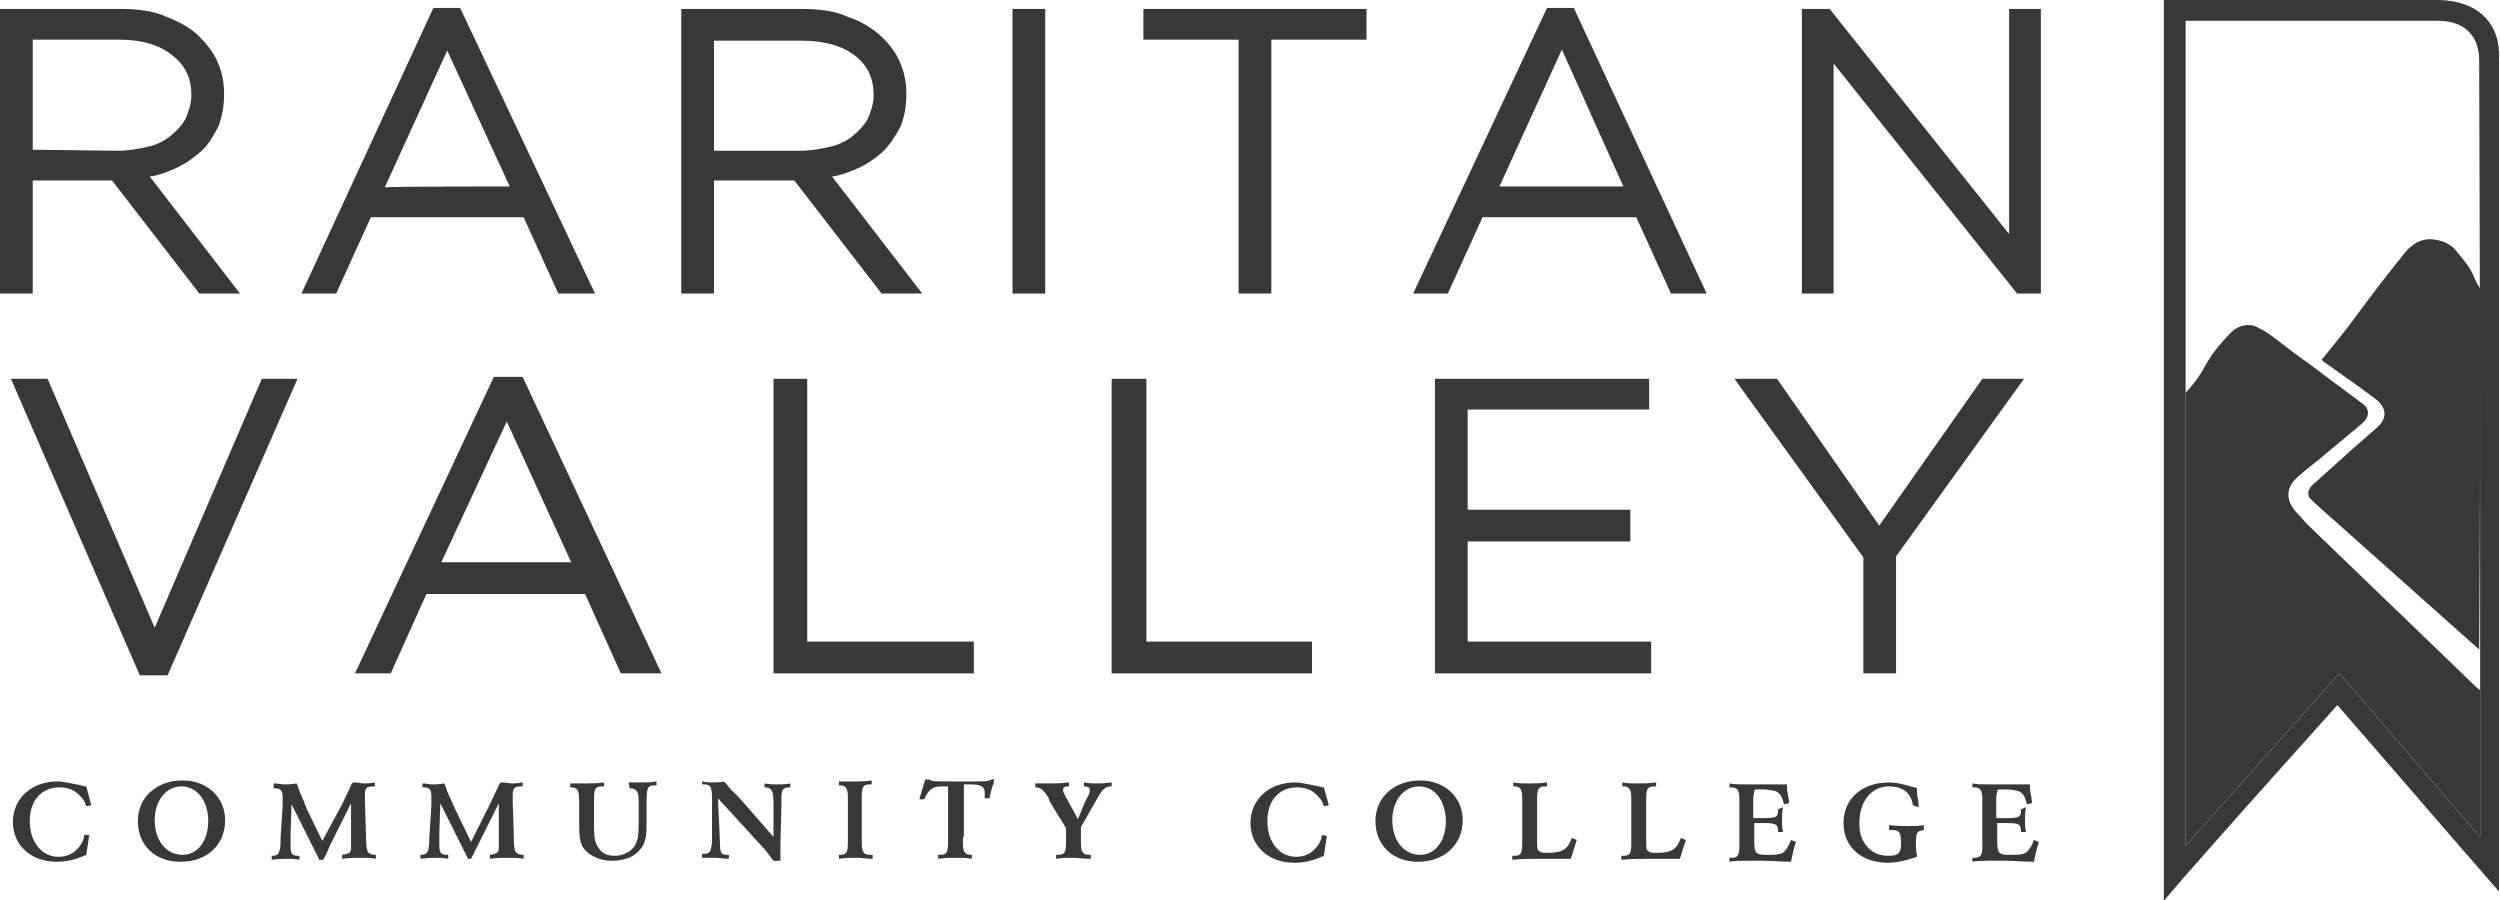 <?xml version="1.0" encoding="utf-8"?>
<!-- Generator: Adobe Illustrator 25.0.0, SVG Export Plug-In . SVG Version: 6.00 Build 0)  -->
<svg version="1.1" id="Layer_1" xmlns="http://www.w3.org/2000/svg" xmlns:xlink="http://www.w3.org/1999/xlink" x="0px" y="0px"
	 viewBox="0 0 252.1 90.8" style="enable-background:new 0 0 252.1 90.8;" xml:space="preserve">
<style type="text/css">
	.st0{fill:#383838;}
</style>
<g>
	<path class="st0" d="M11.9,15.2c1.1,0,2.1-0.2,3-0.4s1.7-0.6,2.3-1.1c0.6-0.5,1.1-1,1.5-1.7c0.3-0.7,0.6-1.5,0.6-2.4
		c0-1.7-0.6-3-1.9-4c-1.2-1-3-1.6-5.3-1.6H3.3v11.1L11.9,15.2L11.9,15.2z M20.1,29.6l-8.8-11.4h-8v11.4H0V0.9h12.1
		c1.8,0,3.4,0.2,4.7,0.8c1.3,0.5,2.6,1.2,3.4,2.1C21,4.6,21.6,5.4,22,6.4c0.4,0.9,0.6,2,0.6,3c0,1.3-0.2,2.4-0.6,3.4
		c-0.5,0.9-1,1.9-1.9,2.6c-0.8,0.7-1.7,1.3-2.7,1.7c-0.7,0.3-1.5,0.6-2.3,0.7l9.1,11.8L20.1,29.6L20.1,29.6z"/>
	<path class="st0" d="M51.4,18.8L45.1,5.1l-6.3,13.8C38.8,18.8,51.4,18.8,51.4,18.8z M56.3,29.6l-3.5-7.7H37.4l-3.5,7.7h-3.5
		L43.7,0.8h2.7L60,29.6H56.3z"/>
	<path class="st0" d="M163.7,18.8L157.5,5l-6.3,13.8H163.7z M168.5,29.6l-3.5-7.7h-15.5l-3.5,7.7h-3.5L156,0.8h2.7l13.4,28.8
		C172.1,29.6,168.5,29.6,168.5,29.6z"/>
	<path class="st0" d="M80.7,15.2c1.1,0,2.1-0.2,3-0.4s1.7-0.6,2.3-1.1c0.6-0.5,1.1-1,1.5-1.7c0.3-0.7,0.6-1.5,0.6-2.4
		c0-1.7-0.6-3-1.9-4s-3.1-1.5-5.4-1.5H72v11.1C72,15.2,80.7,15.2,80.7,15.2z M88.9,29.6l-8.8-11.4H72v11.4h-3.3V0.9h12.1
		c1.8,0,3.4,0.2,4.7,0.8C87,2.2,88.2,3,89.1,3.9c0.7,0.7,1.3,1.5,1.7,2.5c0.4,0.9,0.6,2,0.6,3c0,1.3-0.2,2.4-0.6,3.4
		c-0.5,0.9-1.1,1.9-1.9,2.6s-1.7,1.3-2.7,1.7c-0.7,0.3-1.5,0.6-2.3,0.7L93,29.6H88.9L88.9,29.6z"/>
	<rect x="102.1" y="0.9" class="st0" width="3.3" height="28.7"/>
	<polygon class="st0" points="124.9,29.6 124.9,4 115.3,4 115.3,0.9 137.8,0.9 137.8,4 128.2,4 128.2,29.6 	"/>
	<polygon class="st0" points="203.4,29.6 184.9,6.4 184.9,29.6 181.7,29.6 181.7,0.9 184.5,0.9 202.6,23.6 202.6,0.9 205.8,0.9 
		205.8,29.6 	"/>
	<polygon class="st0" points="14.1,68.1 1.1,38.2 4.8,38.2 15.6,63.3 26.4,38.2 30,38.2 16.9,68.1 	"/>
	<path class="st0" d="M57.6,56.7l-6.5-14.2l-6.6,14.2H57.6z M62.6,67.9l-3.6-8H43l-3.6,8h-3.6l14-29.9h2.9l14,29.9H62.6z"/>
	<polygon class="st0" points="78,67.9 78,38.2 81.4,38.2 81.4,64.7 98.2,64.7 98.2,67.9 	"/>
	<polygon class="st0" points="112.1,67.9 112.1,38.2 115.6,38.2 115.6,64.7 132.3,64.7 132.3,67.9 	"/>
	<polygon class="st0" points="144.7,67.9 144.7,38.2 166.3,38.2 166.3,41.3 148,41.3 148,51.4 164.4,51.4 164.4,54.6 148,54.6 
		148,64.7 166.5,64.7 166.5,67.9 	"/>
	<polygon class="st0" points="187.9,67.9 187.9,56.2 174.9,38.2 179.2,38.2 189.5,53 199.9,38.2 204.1,38.2 191.2,56.1 191.2,67.9 	
		"/>
	<path class="st0" d="M9.2,81.2l-0.5,0.1c-0.2-0.6-0.3-0.7-0.6-1c-0.5-0.6-1.2-0.9-2.1-0.9c-1.8,0-3,1.3-3,3.4s1.2,3.6,2.9,3.6
		c0.8,0,1.5-0.3,2-0.9c0.3-0.4,0.5-0.6,0.6-1.3l0.5,0l-0.3,2c-1.1,0.5-2,0.7-3,0.7c-2.6,0-4.4-1.7-4.4-4c0-2.4,1.9-4.1,4.5-4.1
		c0.6,0,1.3,0.2,2.4,0.4c0.3,0.1,0.3,0.1,0.5,0.1L9.2,81.2z"/>
	<path class="st0" d="M18.3,79.3c-1.6,0-2.7,1.5-2.7,3.4c0,2.1,1.2,3.5,2.8,3.5s2.6-1.5,2.6-3.4C21,80.8,19.9,79.3,18.3,79.3
		 M18.2,86.9c-2.6,0-4.3-1.7-4.3-4.1s1.9-4.1,4.5-4.1c2.5,0,4.3,1.7,4.3,4C22.7,85.2,20.9,86.9,18.2,86.9"/>
	<path class="st0" d="M34.5,81.1c0.4-0.8,0.6-1.3,0.9-1.9c0-0.1,0.1-0.2,0.2-0.3c0.6,0,0.8,0.1,1.1,0.1s0.6,0,1.1-0.1v0.4h-0.1
		c-0.8,0-0.9,0.2-0.9,0.9v0.6l0.1,3.1c0,1.5,0.1,2,0.3,2.1c0.1,0.1,0.3,0.2,0.7,0.2v0.4c-0.6-0.1-0.9-0.1-1.6-0.1
		c-0.7,0-1,0-1.8,0.1v-0.4c0.7-0.1,0.9-0.2,0.9-0.7v-0.4v-0.6V81l-2.1,4.2L33,85.9l-0.3,0.6l-0.1,0.2h-0.4l-2.8-5.6l-0.1,3.1v0.6
		v0.5c0,0.9,0.2,1,0.9,1v0.4c-0.6-0.1-0.8-0.1-1.3-0.1s-0.7,0-1.5,0.1v-0.4c0.7,0,0.9-0.2,0.9-1.9l0.2-3.1v-0.9
		c0-0.7-0.2-0.9-0.8-0.9h-0.1V79c0.5,0,0.6,0.1,1.1,0.1c0.3,0,0.6,0,1.2-0.1l0.1,0.2l0.2,0.6c0.1,0.2,0.2,0.5,0.4,0.9l0.3,0.8
		l1.6,3.3L34.5,81.1z"/>
	<path class="st0" d="M49.4,81.1c0.4-0.8,0.6-1.3,0.9-1.9c0-0.1,0.1-0.2,0.2-0.3c0.6,0,0.8,0.1,1.1,0.1s0.6,0,1.1-0.1v0.4h-0.1
		c-0.8,0-0.9,0.2-0.9,0.9v0.6l0.1,3.1c0,1.5,0.1,2,0.3,2.1c0.1,0.1,0.3,0.2,0.7,0.2v0.4c-0.6-0.1-0.9-0.1-1.6-0.1
		c-0.7,0-1,0-1.8,0.1v-0.4c0.7-0.1,0.9-0.2,0.9-0.7v-0.4v-0.6V81l-2.1,4.2l-0.3,0.6l-0.3,0.6l-0.1,0.2h-0.3L44.4,81l-0.1,3.1v0.6
		v0.5c0,0.9,0.2,1,0.9,1v0.4c-0.6-0.1-0.8-0.1-1.3-0.1s-0.7,0-1.5,0.1v-0.4c0.7,0,0.9-0.2,0.9-1.9l0.2-3.1v-0.9
		c0-0.7-0.2-0.9-0.8-0.9h-0.1V79c0.5,0,0.6,0.1,1,0.1c0.3,0,0.6,0,1.2-0.1l0.1,0.2l0.2,0.6c0.1,0.2,0.2,0.5,0.4,0.9l0.4,0.9l1.6,3.3
		L49.4,81.1z"/>
	<path class="st0" d="M63.4,78.9h0.4h1.1c0.4,0,0.6,0,1.3-0.1v0.4H66c-0.7,0-0.8,0.2-0.8,1.9v1.7c0,0.6,0,1.3-0.1,1.7
		c-0.1,0.4-0.2,0.8-0.5,1.1c-0.6,0.8-1.6,1.2-2.9,1.2c-1.3,0-2.5-0.6-3-1.5c-0.2-0.5-0.3-0.9-0.3-2.2V81v-0.4c0-0.9-0.2-1.2-0.8-1.2
		h-0.1V79c0.7,0,0.8,0,1.5,0s1.2,0,1.9-0.1v0.4h-0.2c-0.6,0-0.8,0.2-0.8,1.2V81v2.4c0,1,0.1,1.6,0.4,2c0.3,0.6,0.9,0.9,1.7,0.9
		s1.6-0.4,2-1c0.3-0.5,0.4-1,0.4-2.3v-1.5v-0.7c0-1-0.2-1.3-0.9-1.3L63.4,78.9L63.4,78.9L63.4,78.9z"/>
	<path class="st0" d="M72.6,84.9c0,1.1,0.1,1.3,0.7,1.3h0.2v0.4c-0.6,0-0.9-0.1-1.3-0.1h-0.9h-0.5v-0.4h0.1c0.7,0,0.8-0.2,0.9-1.2
		v-0.5v-3.8c0-1.2-0.1-1.5-0.8-1.5h-0.2v-0.3c0.5,0.1,0.7,0.1,1.1,0.1c0.5,0,0.6,0,1.1-0.1l0.2,0.2l0.4,0.5l0.6,0.6l0.4,0.4l3.4,3.9
		V81c0-1.3-0.2-1.6-0.9-1.6V79c0.6,0.1,0.8,0.1,1.3,0.1s0.7,0,1.3-0.1v0.4c-0.8,0-0.9,0.2-0.9,1.3v0.5l-0.1,3.7v0.7v0.9v0.3H78
		c-0.5-0.6-0.6-0.9-1.3-1.6l-4.3-4.7L72.6,84.9z"/>
	<path class="st0" d="M88,86.6c-0.7,0-0.9-0.1-1.7-0.1c-0.6,0-0.9,0-1.7,0.1v-0.4h0.1c0.6,0,0.8-0.2,0.8-1.2v-0.5V81v-0.6
		c0-0.9-0.2-1.2-0.8-1.2h-0.1v-0.4h0.5h1.3c0.5,0,0.8,0,1.5-0.1v0.4h-0.2c-0.6,0-0.8,0.2-0.8,1.2V81v3.5V85c0,0.9,0.2,1.2,0.8,1.2
		H88V86.6z"/>
	<path class="st0" d="M97.1,84.5V85c0,0.9,0.2,1.2,0.8,1.2H98v0.4c-0.6-0.1-0.8-0.1-1.5-0.1s-1.1,0-1.9,0.1v-0.4h0.2
		c0.6,0,0.8-0.2,0.8-1.2v-0.5v-5.2H95c-0.9,0-1.3,0.2-1.8,1.3h-0.5c0.2-0.7,0.5-1.6,0.6-2h0.4c0.3,0.2,0.5,0.2,1.9,0.2h2.9
		c0.9,0,1.1,0,1.5-0.2h0.3c-0.1,0.2-0.1,0.3-0.1,0.4c-0.2,0.4-0.2,0.6-0.2,0.6c-0.1,0.2-0.1,0.5-0.2,0.7v0.2h-0.5v-0.3v-0.3
		c0-0.6-0.4-0.8-1.5-0.8h-0.6v5.2L97.1,84.5L97.1,84.5z"/>
	<path class="st0" d="M109.4,80.9c0.3-0.6,0.5-0.9,0.5-1.2c0-0.3-0.2-0.4-0.6-0.4v-0.4c0.6,0.1,0.8,0.1,1.3,0.1s0.7,0,1.5-0.1v0.4
		c-0.6,0-0.9,0.2-1.5,1.3l-1.6,2.8v1.1V85c0,0.9,0.2,1.2,0.8,1.2h0.2v0.4c-0.8,0-1.2-0.1-1.9-0.1c-0.6,0-0.9,0-1.6,0.1v-0.4h0.2
		c0.6,0,0.8-0.2,0.8-1.2v-0.4v-1.1l-1.6-2.6l-0.2-0.5c-0.5-0.8-0.8-1-1.3-1V79c0.6,0,0.9,0,1.6,0c0.6,0,0.9,0,1.8-0.1v0.4
		c-0.5,0-0.6,0.1-0.6,0.4c0,0.2,0.2,0.5,0.4,0.9l1.1,2L109.4,80.9z"/>
	<path class="st0" d="M134,81.2l-0.5,0.1c-0.2-0.6-0.3-0.7-0.6-1c-0.5-0.6-1.2-0.9-2.1-0.9c-1.8,0-3,1.3-3,3.4s1.2,3.6,2.9,3.6
		c0.8,0,1.5-0.3,2-0.9c0.3-0.4,0.5-0.6,0.6-1.3l0.5,0.1l-0.3,2c-1.1,0.5-2,0.7-3,0.7c-2.6,0-4.4-1.7-4.4-4c0-2.4,1.9-4.1,4.5-4.1
		c0.6,0,1.3,0.2,2.4,0.4c0.3,0.1,0.3,0.1,0.5,0.1L134,81.2z"/>
	<path class="st0" d="M143.1,79.3c-1.6,0-2.7,1.5-2.7,3.4c0,2.1,1.2,3.5,2.8,3.5s2.6-1.5,2.6-3.4C145.8,80.8,144.7,79.3,143.1,79.3
		 M143,86.9c-2.6,0-4.3-1.7-4.3-4.1s1.9-4.1,4.5-4.1c2.5,0,4.3,1.7,4.3,4C147.5,85.2,145.6,86.9,143,86.9"/>
	<path class="st0" d="M159,84.7l-0.6,1.9h-1.3h-1.5h-0.2c-0.9,0-2,0-2.9,0.1v-0.4h0.2c0.6,0,0.8-0.2,0.8-1.1v-0.5v-3.6v-0.6
		c0-0.9-0.2-1.2-0.8-1.2h-0.1v-0.4c0.6,0.1,0.8,0.1,1.5,0.1c0.8,0,1.1,0,1.9-0.1v0.4h-0.2c-0.6,0-0.8,0.2-0.8,1.2V81v3.5
		c0,1.1,0,1.2,0.2,1.3c0.2,0.2,0.4,0.2,0.9,0.2c1.5,0,2-0.4,2.4-1.5L159,84.7z"/>
	<path class="st0" d="M170,84.7l-0.6,1.9h-1.3h-1.5h-0.2c-0.9,0-2,0-2.9,0.1v-0.4h0.2c0.6,0,0.8-0.2,0.8-1.1v-0.5v-3.6v-0.6
		c0-0.9-0.2-1.2-0.8-1.2h-0.1v-0.4c0.6,0.1,0.8,0.1,1.5,0.1c0.8,0,1.1,0,1.9-0.1v0.4h-0.2c-0.6,0-0.8,0.2-0.8,1.2V81v3.5
		c0,1.1,0,1.2,0.2,1.3c0.2,0.2,0.4,0.2,0.9,0.2c1.5,0,2-0.4,2.4-1.5L170,84.7z"/>
	<path class="st0" d="M179.8,81.4c-0.1,0.6-0.1,0.8-0.1,1.3s0,0.7,0.1,1.2h-0.5c0-0.8-0.2-0.9-1.5-0.9h-0.9v1.9
		c0,1.1,0.2,1.3,1.1,1.3h0.6c0.6,0,1.1-0.1,1.3-0.3s0.5-0.6,0.7-1.2l0.5,0.2c-0.2,0.6-0.4,1.5-0.5,2c-1.1,0-1.8-0.1-3-0.1H176
		c-0.8,0-1.1,0-1.6,0.1v-0.4h0.2c0.6,0,0.8-0.2,0.8-1.2v-0.5v-3.6v-0.6c0-0.9-0.2-1.2-0.8-1.2h-0.2V79c0.6,0.1,0.9,0.1,1.9,0.1h0.8
		h1.3h1.8v0.2c0,0.6,0.1,0.7,0.2,1.5V81l-0.5,0.1c-0.2-0.8-0.4-1.1-0.8-1.3c-0.3-0.1-0.8-0.2-1.5-0.2c-0.6,0-0.7,0-0.7,0.2
		c0,0.1-0.1,0.4-0.1,0.7v2h0.9c1.5,0,1.6-0.1,1.6-0.9L179.8,81.4L179.8,81.4z"/>
	<path class="st0" d="M192.9,81.2c-0.2-1.3-1.1-1.9-2.4-1.9c-1.8,0-3,1.5-3,3.7c0,1,0.2,1.7,0.8,2.4c0.5,0.6,1.3,0.9,2.1,0.9
		c1.1,0,1.3-0.3,1.3-1.3c0-1.1-0.2-1.3-0.9-1.3h-0.3v-0.5c0.8,0.1,1.3,0.1,2,0.1s0.9,0,1.5-0.1v0.5c-0.7,0.1-0.8,0.2-0.8,1.5
		c0,0.2,0,0.6,0.1,1v0.2c-0.9,0.3-1.9,0.6-2.9,0.6c-2.7,0-4.5-1.6-4.5-4c0-2.5,1.9-4.1,4.6-4.1c0.6,0,1.1,0.1,2.2,0.4
		c0.2,0.1,0.4,0.1,0.4,0.1s0.1,0,0.2,0.1c0,0.3,0,0.7,0.1,1l0.1,0.9L192.9,81.2z"/>
	<path class="st0" d="M204.3,81.4c-0.1,0.6-0.1,0.8-0.1,1.3s0,0.7,0.1,1.2h-0.5c0-0.8-0.2-0.9-1.5-0.9h-0.9v1.9
		c0,1.1,0.2,1.3,1.1,1.3h0.6c0.6,0,1.1-0.1,1.3-0.3s0.5-0.6,0.7-1.2l0.5,0.2c-0.2,0.6-0.4,1.5-0.5,2c-1.1,0-1.8-0.1-3-0.1h-1.6
		c-0.8,0-1.1,0-1.6,0.1v-0.4h0.2c0.6,0,0.8-0.2,0.8-1.2v-0.5v-3.6v-0.6c0-0.9-0.2-1.2-0.8-1.2h-0.2V79c0.6,0.1,0.9,0.1,1.9,0.1h0.8
		h1.3h1.8v0.2c0,0.6,0.1,0.7,0.2,1.5V81l-0.5,0.1c-0.2-0.8-0.4-1.1-0.8-1.3c-0.3-0.1-0.8-0.2-1.5-0.2c-0.6,0-0.7,0-0.7,0.2
		c0,0.1-0.1,0.4-0.1,0.7v2h0.9c1.5,0,1.6-0.1,1.6-0.9L204.3,81.4L204.3,81.4L204.3,81.4z"/>
	<path class="st0" d="M250.1,70.3v14.1l-14.2-16.5l-15.5,17.4V2.1h14.4h11.1c2.6,0,4.1,1.5,4.1,4C250.1,36.4,250.1,46.1,250.1,70.3
		 M246,0h-26.1h-1.7v90.8c0.1,0,0.1-0.1,0.2-0.2l1.8-2.1c5.1-5.8,10.2-11.5,15.5-17.4c5.4,6.2,10.8,12.5,16.3,18.8
		c0-1.3,0-1.6,0-2.1V6C252.2,2.4,249.9,0.1,246,0"/>
	<path class="st0" d="M250.1,29.1c-1-1.5-0.2-1.2-2.5-3.9c-0.4-0.5-1.2-0.9-1.9-1c-1.3-0.3-2.4,0.3-3.2,1.3c-1.7,2.1-3.4,4.3-5,6.5
		c-1.1,1.5-2.2,2.8-3.4,4.3c0.2,0.1,0.2,0.2,0.4,0.3c1.7,1.2,3.4,2.4,5,3.6c1.2,0.9,1.3,2,0.1,3c-0.8,0.7-1.6,1.4-2.4,2.1l-4,3.6
		l-0.2,0.2l-0.1,0.2l0,0l-0.1,0.2c-0.1,0.3,0,0.7,0.3,0.9l0,0l0.1,0.1c0.1,0.1,0.2,0.2,0.3,0.3L250,65.5
		C250.1,51.4,250.1,42.2,250.1,29.1"/>
	<path class="st0" d="M249.2,68.8L232.8,53c-0.4-0.4-0.8-0.9-1.2-1.3c-1.2-1.3-1.1-2.6,0.2-3.7c0.9-0.8,1.9-1.5,2.8-2.3
		c1.2-1,2.3-1.9,3.6-3c0.8-0.7,0.8-1.5-0.1-2.1l-3.5-2.6c-1.4-1.1-2.9-2.1-4.3-3.2c-0.8-0.6-1.6-1.3-2.5-1.7
		c-0.9-0.6-2.1-0.3-2.8,0.4c-3.2,3.3-2.1,3.4-4.6,6.1v45.7l15.5-17.4l14.2,16.5V70.3c0-0.2,0-0.4,0-0.7
		C249.8,69.4,249.5,69.1,249.2,68.8"/>
</g>
</svg>
